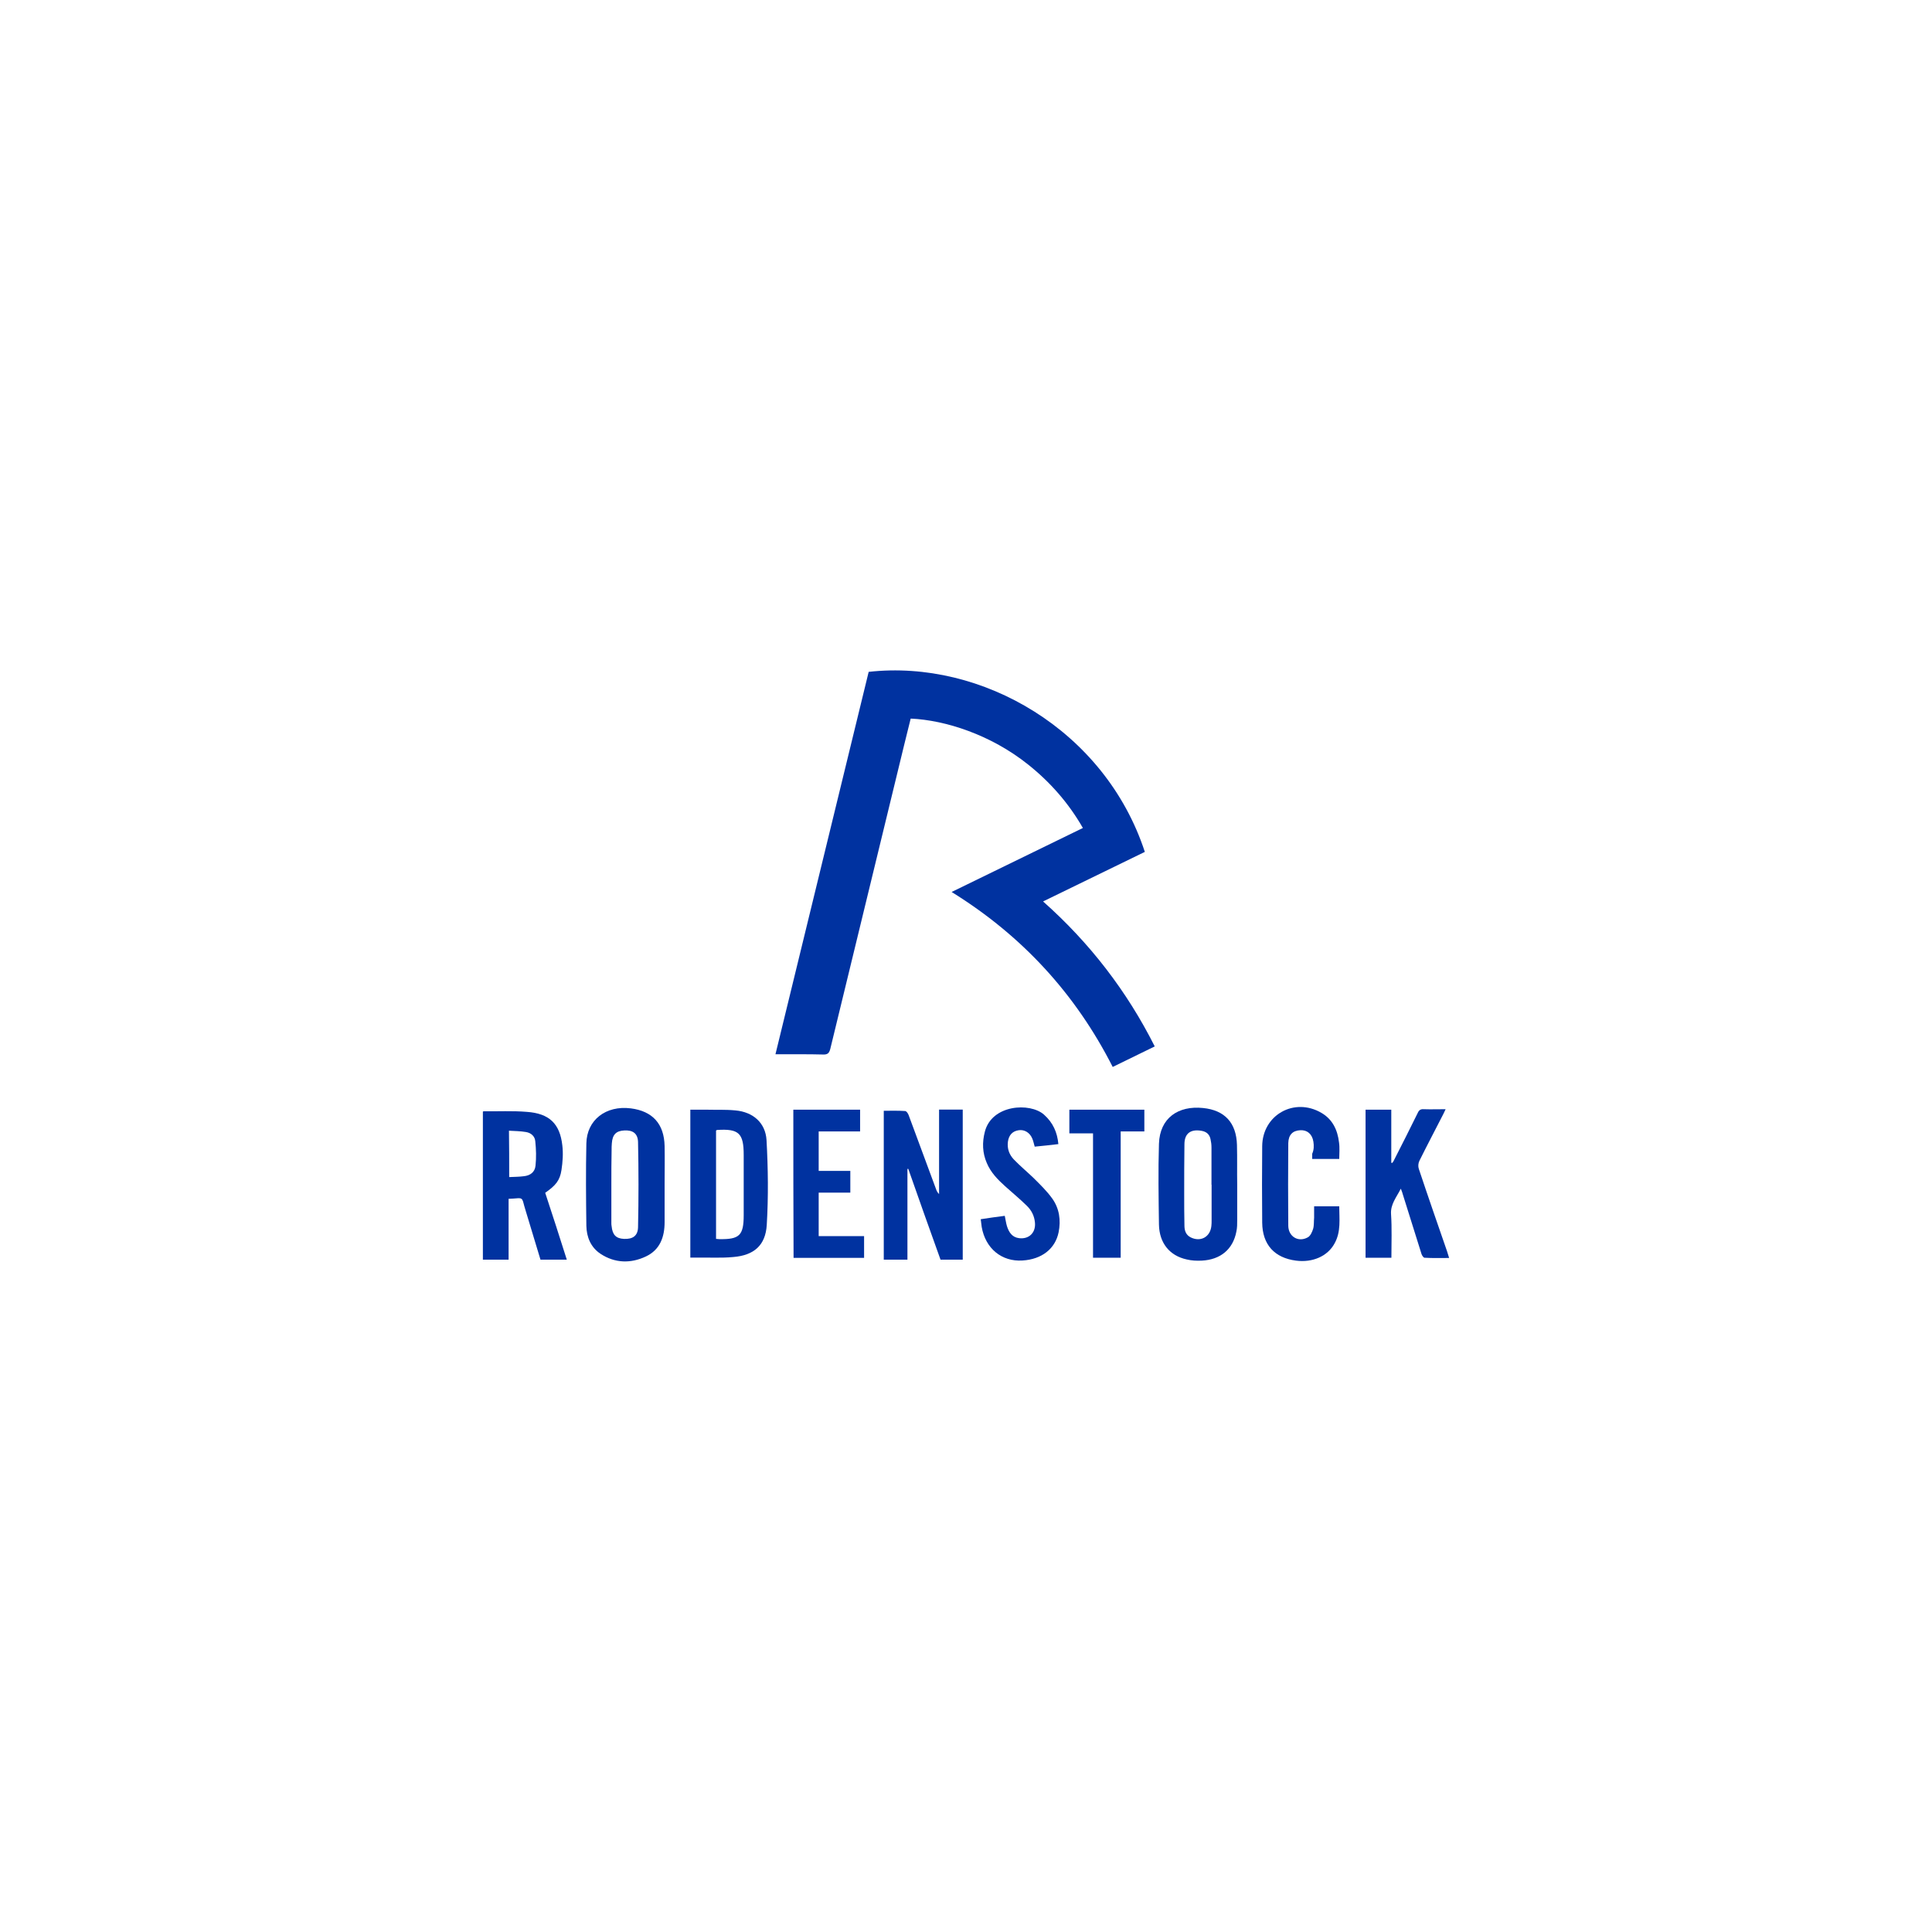 <?xml version="1.0" encoding="UTF-8"?>
<svg xmlns="http://www.w3.org/2000/svg" id="Brillen_Marken_Logo" viewBox="0 0 160 160">
  <defs>
    <style>.cls-1{fill:#0032a0;}</style>
  </defs>
  <path class="cls-1" d="M86.39,74.66c3.86,3.43,6.93,7.41,9.24,12-1.16,.57-2.31,1.13-3.48,1.7-3.09-6.07-7.5-10.87-13.34-14.49,3.65-1.78,7.24-3.53,10.87-5.3-1.18-2.06-2.7-3.79-4.53-5.25-3.09-2.47-6.85-3.68-9.73-3.81-.18,.75-.38,1.5-.56,2.26-2.03,8.37-4.07,16.73-6.1,25.1-.1,.38-.25,.47-.6,.46-1.16-.03-2.32-.02-3.47-.02h-.47c2.58-10.59,5.15-21.12,7.72-31.67,9.38-1.05,19.57,4.84,22.87,14.91-2.8,1.36-5.58,2.71-8.42,4.1Z"></path>
  <path class="cls-1" d="M75.15,104.32c-.68,0-1.32,0-1.96,0v-12.33c.59,0,1.19-.02,1.76,.02,.12,0,.25,.2,.3,.34,.76,2.04,1.52,4.09,2.27,6.13,.05,.15,.12,.28,.25,.41v-7h1.96v12.43h-1.84c-.9-2.5-1.79-5.01-2.67-7.52h-.07v7.52Z"></path>
  <path class="cls-1" d="M45.15,98.78c.6,1.83,1.2,3.66,1.79,5.54h-2.18c-.32-1.08-.65-2.16-.98-3.24-.15-.52-.33-1.05-.46-1.57-.07-.23-.17-.29-.4-.28-.25,.03-.5,.03-.8,.05v5.04h-2.13v-12.26s.05-.03,.07-.03c1.2,.02,2.37-.05,3.57,.05,1.86,.13,2.74,.98,2.94,2.78,.08,.67,.03,1.36-.07,2.03-.13,.87-.48,1.29-1.36,1.9Zm-2.97-1.3c.43-.02,.82-.02,1.19-.07,.54-.05,.93-.34,.98-.88,.07-.67,.05-1.34-.02-2.01-.03-.41-.34-.7-.77-.77-.46-.08-.92-.08-1.41-.11,.02,1.31,.02,2.53,.02,3.84Z"></path>
  <path class="cls-1" d="M57.17,104.16v-12.26h1.32c.81,.02,1.61-.02,2.42,.06,1.45,.13,2.48,1.02,2.57,2.45,.13,2.34,.16,4.69,.02,7.03-.1,1.69-1.06,2.52-2.76,2.66-1.02,.1-2.06,.03-3.09,.05-.15,0-.29,0-.47,0Zm2.13-1.56c.12,0,.18,.02,.25,.02,1.69,.03,2.04-.3,2.04-1.99v-4.98c0-1.8-.4-2.19-2.21-2.07-.02,0-.05,.02-.08,.05,0,2.97,0,5.96,0,8.97Z"></path>
  <path class="cls-1" d="M55.04,98.1v3.11c0,1.23-.38,2.29-1.54,2.84-1.26,.6-2.57,.57-3.76-.21-.82-.54-1.16-1.39-1.18-2.32-.03-2.27-.05-4.55,0-6.82,.03-1.95,1.62-3.17,3.68-2.91,1.81,.23,2.76,1.29,2.8,3.12,.02,1.05,0,2.11,0,3.19Zm-4.41-.05h0v3.24c0,.08,0,.16,.02,.25,.07,.72,.36,1.03,1.03,1.06,.72,.03,1.14-.25,1.16-.96,.05-2.35,.05-4.71,0-7.06-.02-.72-.44-1-1.14-.96-.67,.03-.98,.34-1.03,1.06-.02,.2-.02,.39-.02,.6-.02,.92-.02,1.85-.02,2.78Z"></path>
  <path class="cls-1" d="M102.46,98.11v2.94c0,.31,0,.64-.07,.95-.28,1.46-1.31,2.32-2.86,2.4-.43,.02-.85,0-1.26-.1-1.41-.31-2.26-1.36-2.29-2.88-.03-2.24-.07-4.46,0-6.7,.07-2.14,1.6-3.17,3.65-2.96,1.8,.18,2.76,1.23,2.81,3.06,.03,1.1,0,2.19,.02,3.29-.02,0,0,0,0,0Zm-2.13,0v-3.07c0-.25-.03-.47-.08-.7-.08-.39-.33-.62-.74-.69-.9-.16-1.42,.21-1.42,1.11-.02,1.37-.02,2.75-.02,4.1,0,.88,0,1.75,.02,2.63,0,.39,.1,.77,.51,.98,.82,.41,1.62-.02,1.72-.93,.02-.16,.02-.33,.02-.47v-2.96Z"></path>
  <path class="cls-1" d="M115.23,104.16h-2.14v-12.26h2.13v4.39s.05,.02,.08,.02c.05-.08,.12-.15,.15-.24,.66-1.3,1.32-2.59,1.96-3.9,.1-.23,.24-.33,.49-.31,.59,.02,1.18,0,1.82,0-.08,.16-.13,.29-.2,.42-.66,1.29-1.33,2.56-1.97,3.85-.1,.2-.12,.47-.05,.67,.76,2.28,1.55,4.55,2.34,6.83,.05,.16,.1,.33,.17,.55-.73,0-1.38,.02-2.04-.02-.08,0-.2-.18-.24-.29-.52-1.65-1.03-3.29-1.55-4.94-.03-.13-.08-.26-.17-.49-.37,.73-.86,1.29-.81,2.1,.08,1.19,.03,2.38,.03,3.62Z"></path>
  <path class="cls-1" d="M110.91,95.98h-2.24v-.43c.15-.33,.15-.67,.1-1-.1-.64-.52-.98-1.08-.95-.64,.03-.98,.38-1,1.06-.02,2.29-.02,4.58,0,6.87,.02,.88,.83,1.37,1.6,.95,.23-.11,.38-.46,.46-.72,.08-.28,.05-.6,.08-.92v-.94h2.08c0,1.04,.16,2.1-.39,3.08-.57,1.05-1.81,1.6-3.19,1.42-1.78-.23-2.78-1.32-2.8-3.14-.02-2.11-.02-4.23,0-6.34,.02-2.58,2.65-4.07,4.9-2.76,.93,.54,1.34,1.42,1.46,2.44,.07,.46,.02,.93,.02,1.38Z"></path>
  <path class="cls-1" d="M65.7,91.9h5.53v1.8h-3.43v3.27h2.62v1.8h-2.62v3.6h3.76v1.8h-5.84c-.02-4.08-.02-8.15-.02-12.26Z"></path>
  <path class="cls-1" d="M87.65,94.75c-.67,.08-1.32,.15-1.96,.21-.08-.26-.11-.47-.21-.69-.2-.47-.64-.74-1.11-.67-.52,.07-.83,.41-.9,.96-.07,.57,.11,1.06,.49,1.46,.52,.54,1.11,1.03,1.65,1.55,.54,.54,1.08,1.06,1.52,1.67,.6,.83,.74,1.81,.54,2.81-.28,1.37-1.39,2.24-2.99,2.34-1.73,.11-3.07-1-3.38-2.78-.03-.2-.05-.39-.08-.64,.67-.1,1.32-.2,1.99-.28,.07,.31,.1,.59,.18,.85,.16,.51,.43,.93,1.01,1,.83,.1,1.39-.47,1.31-1.29-.05-.56-.29-1.03-.69-1.41-.57-.56-1.18-1.06-1.78-1.6-.62-.56-1.19-1.14-1.52-1.93-.36-.83-.39-1.7-.16-2.58,.57-2.26,3.74-2.45,4.9-1.42,.75,.67,1.1,1.47,1.19,2.44Z"></path>
  <path class="cls-1" d="M88.56,93.86v-1.96h6.21v1.8h-1.96v10.46h-2.29v-10.3h-1.96Z"></path>
</svg>
